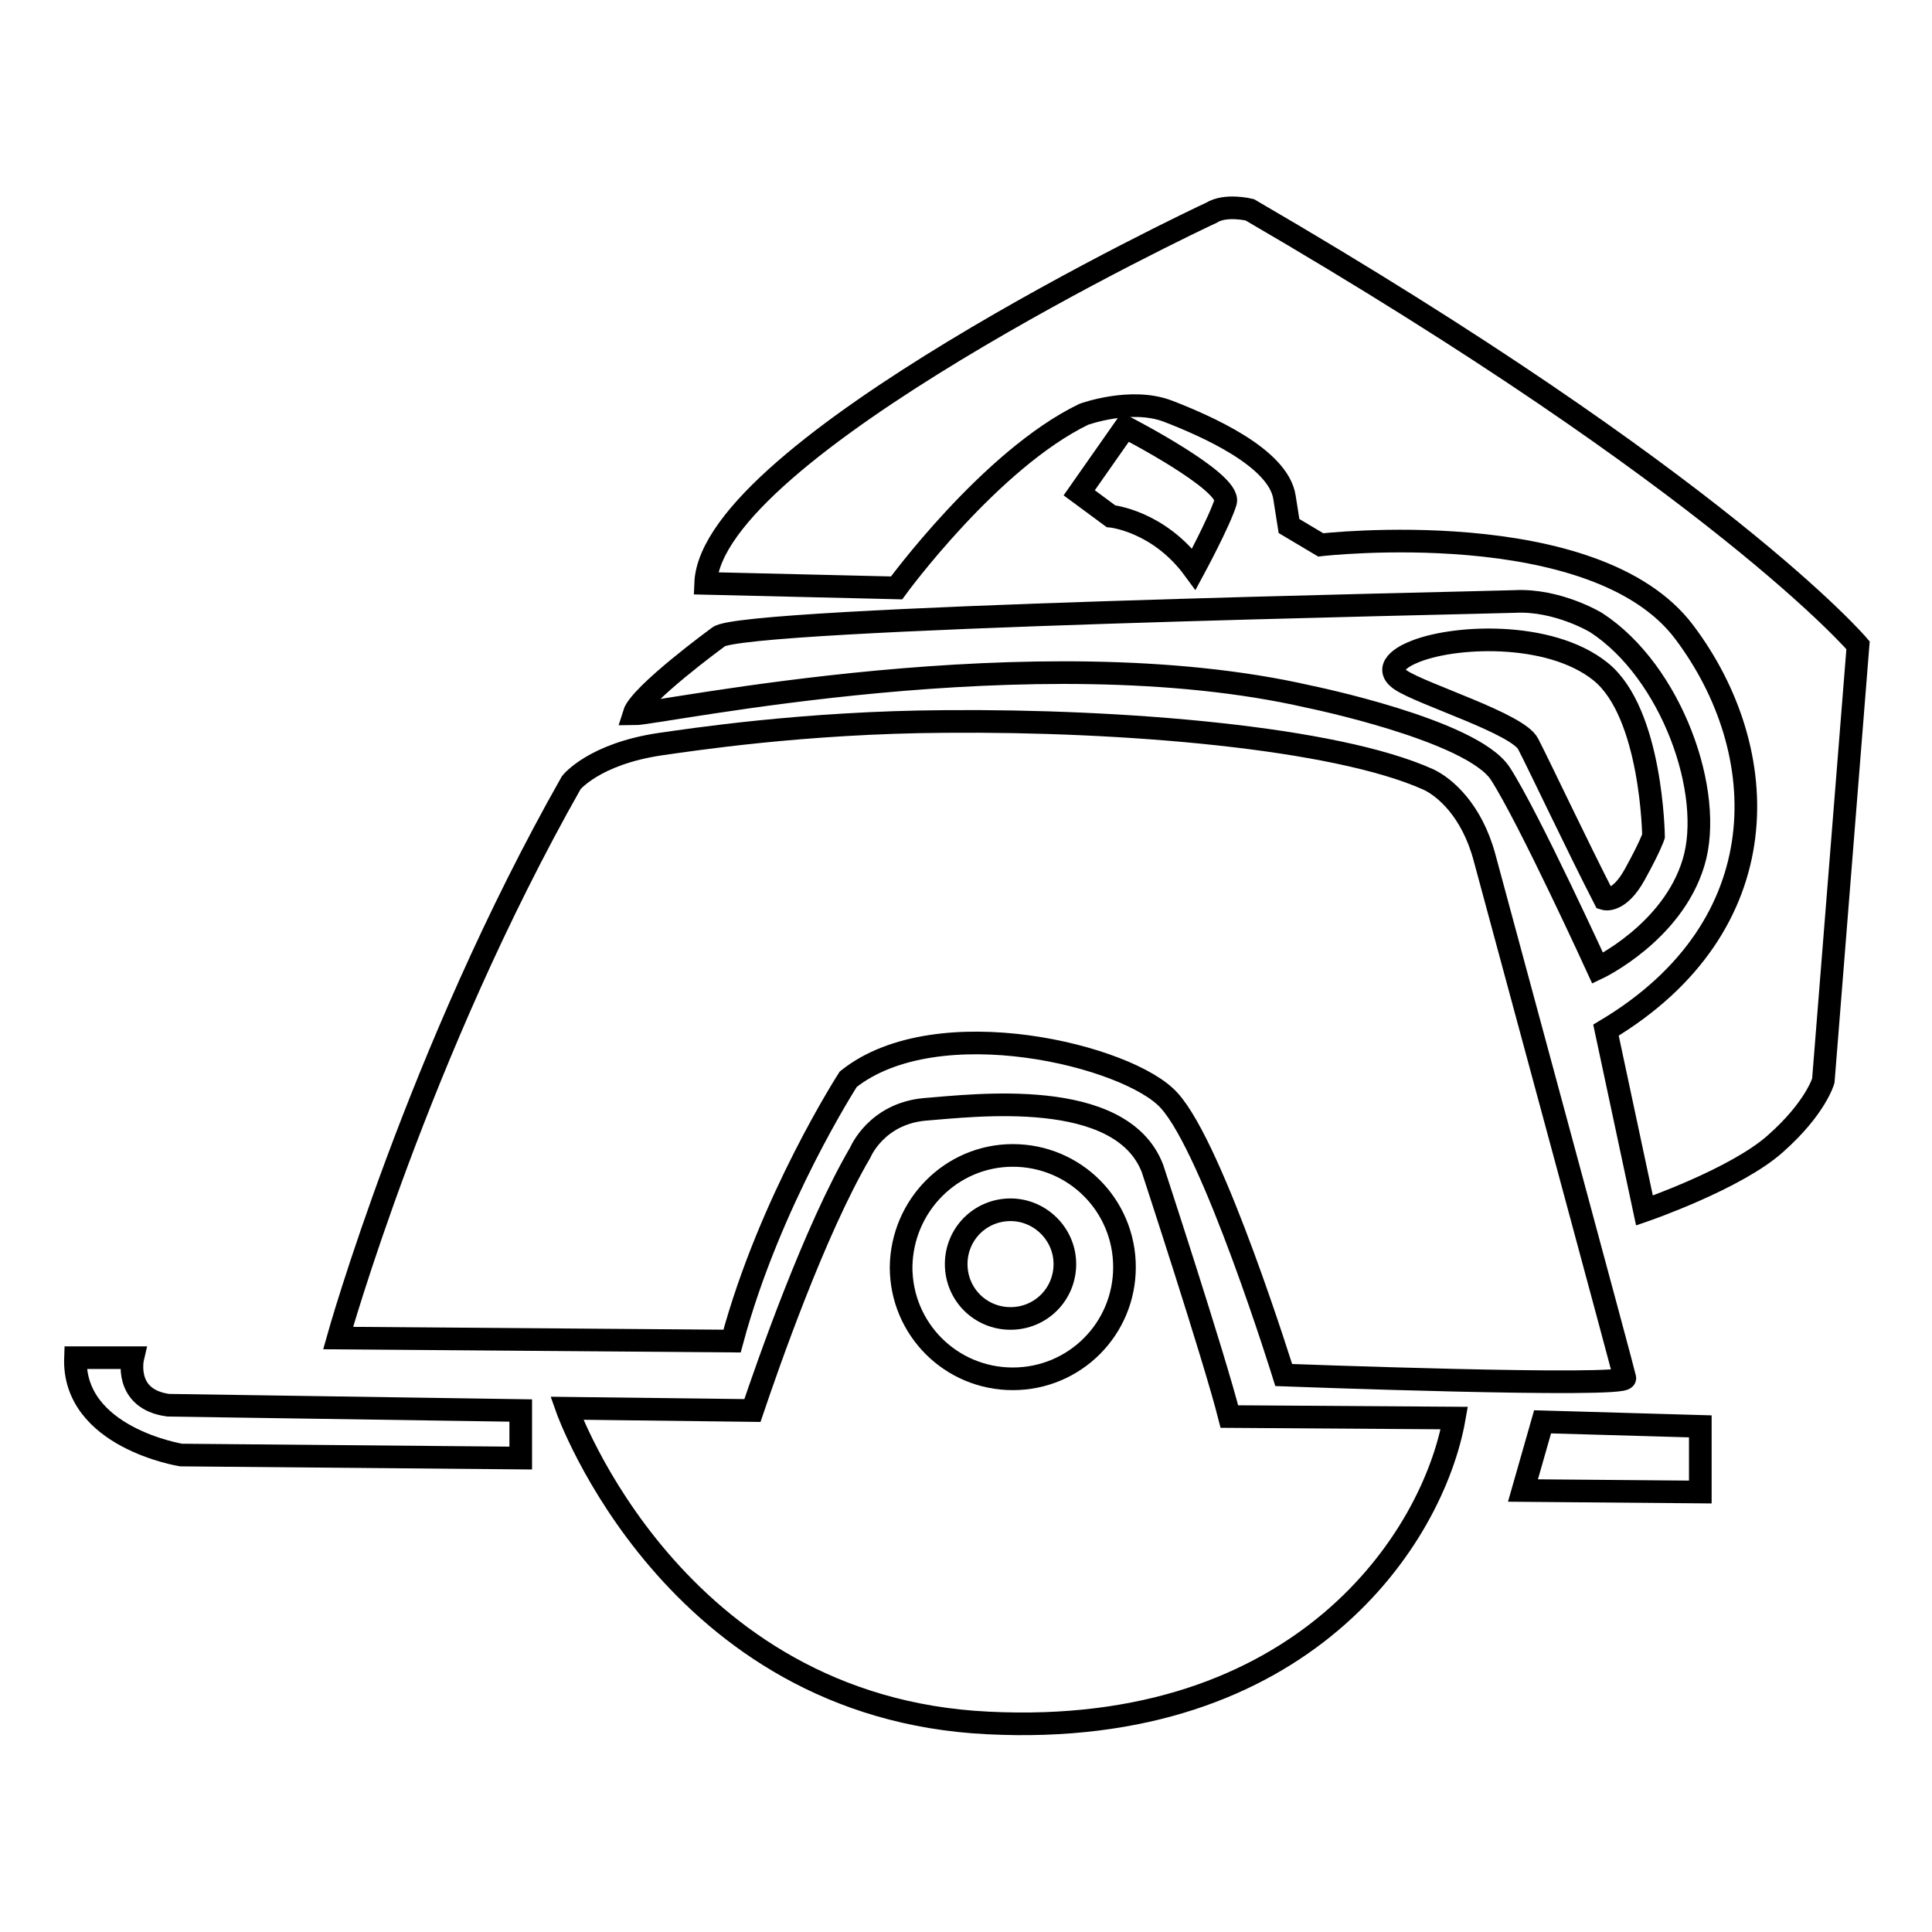 <?xml version="1.0" encoding="utf-8"?>
<!-- Svg Vector Icons : http://www.onlinewebfonts.com/icon -->
<!DOCTYPE svg PUBLIC "-//W3C//DTD SVG 1.1//EN" "http://www.w3.org/Graphics/SVG/1.1/DTD/svg11.dtd">
<svg version="1.1" xmlns="http://www.w3.org/2000/svg" xmlns:xlink="http://www.w3.org/1999/xlink" x="0px" y="0px" viewBox="0 0 256 256" enable-background="new 0 0 256 256" xml:space="preserve">
<g> <path stroke-width="3" fill-opacity="0" stroke="#000000"  d="M93.5,77.3l25.3,0.6c0,0,12.4-17,24.8-23c0,0,6.3-2.3,11.2-0.4c4.9,1.9,14.6,6.1,15.4,11.4l0.6,3.8l4.2,2.5 c0,0,36.4-4.2,48.2,11.6c11.8,15.7,12.7,38.9-10.4,52.7l5.1,23.9c0,0,12.2-4.2,17.4-8.9c5.3-4.7,6.3-8.3,6.3-8.3l4.6-57.7 c0,0-18.2-21.4-80.6-57.7c0,0-3.2-0.8-5.1,0.4C158.3,29.2,94.2,59.6,93.5,77.3z"/> <path stroke-width="3" fill-opacity="0" stroke="#000000"  d="M149.1,56.6l-6.1,8.7l4.2,3.1c0,0,6.3,0.6,11,7c0,0,3.4-6.3,4.2-8.9C163.1,63.8,149.1,56.6,149.1,56.6z  M211.5,82.5c0,0-5.1-3.1-10.8-2.8C195,79.9,98,81.8,95.2,84.4c0,0-10.4,7.6-11.2,10.2c3.4,0,53.1-10.6,89.4-2.3 c0,0,21.6,4.4,25.4,10.2c3.8,5.9,12.9,25.8,12.9,25.8s9.9-4.7,12.7-14C227.2,105.1,221.5,89,211.5,82.5z M216.6,115.9 c-2.1,3.8-4,3.2-4,3.2c-3.4-6.6-8.7-17.8-10.1-20.5c-1.3-2.7-14.1-6.6-16.9-8.5c-2.8-1.9,1.5-3.6,1.5-3.6c5.1-2.3,18.2-3,25,2.5 c6.8,5.5,7,21.8,7,21.8S218.7,112.1,216.6,115.9L216.6,115.9z"/> <path stroke-width="3" fill-opacity="0" stroke="#000000"  d="M125.3,95.6c23.4-0.2,51.6,2.1,64,7.7c2.1,1,5.7,4,7.4,10.3c5,18.5,18.4,68,18.6,69 c0.2,1.3-45.2-0.4-45.2-0.4s-9.3-30-15.2-36.4c-5.3-5.9-30.7-12.2-42.5-2.8c0,0-10.4,16.1-15.4,34.7l-52.2-0.4 c0,0,10.6-37.8,30.9-73.6c0,0,3-3.8,11.8-5.1C91.1,98.1,106.4,95.7,125.3,95.6z M69,186.9v6.3l-45-0.4c0,0-14.4-2.3-14-12.9h7.6 c0,0-1.3,5.5,4.7,6.3L69,186.9z M204.4,188.4l20.9,0.6v8.7l-23.5-0.2L204.4,188.4L204.4,188.4z"/> <path stroke-width="3" fill-opacity="0" stroke="#000000"  d="M162.9,187.7c-2-7.9-10.2-32.9-10.2-32.9c-4.2-10.8-23.7-8.3-30.2-7.8c-6.4,0.6-8.5,5.7-8.5,5.7 c-6.1,10.4-12.3,28.3-14.3,34.2l-24.6-0.3c0,0,14,39.7,55.8,41.7c41.7,2.1,59-24.5,61.8-40.4L162.9,187.7L162.9,187.7z  M134.2,153.1c8.2,0,14.8,6.6,14.8,14.8c0,8.2-6.6,14.8-14.8,14.8c-8.2,0-14.8-6.6-14.8-14.8C119.5,159.7,126.1,153.1,134.2,153.1z "/> <path stroke-width="3" fill-opacity="0" stroke="#000000"  d="M141.1,167.5c0,4-3.2,7.2-7.2,7.2c-4,0-7.2-3.2-7.2-7.2c0-4,3.2-7.2,7.2-7.2 C137.8,160.3,141.1,163.5,141.1,167.5z"/></g>
</svg>